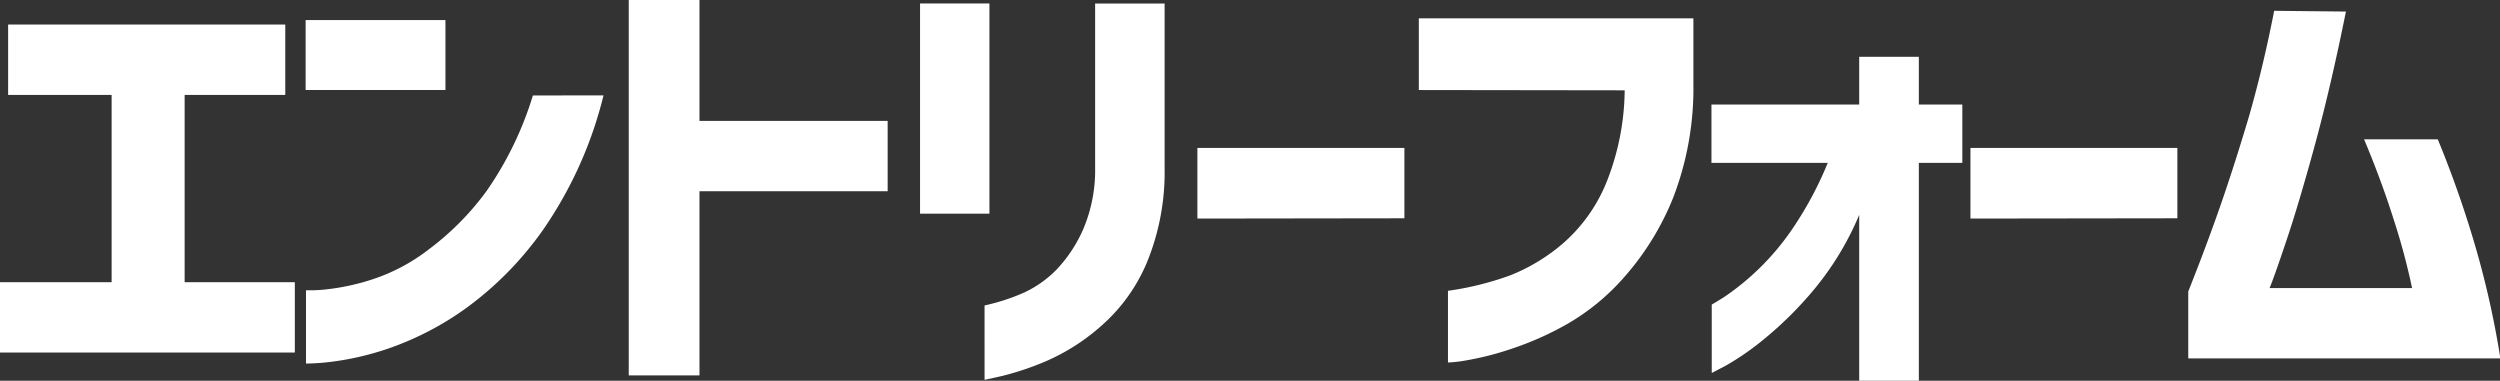 <svg xmlns="http://www.w3.org/2000/svg" viewBox="0 0 261.59 39.84"><rect x="0" y="0" width="261.59" height="39.84" fill="#333333" stroke="none"/><path d="M6.77,13.45V6.09h29v7.36H25.24v19.6H36.77v7.36H5.92V33.05H17.6V13.45Z" transform="translate(-5.92 -3.52)" style="fill:#fff"/><path d="M37.9,12.94V5.62H52.53v7.32Zm31.17.56a42.41,42.41,0,0,1-6.28,14,35,35,0,0,1-8.18,8.32,31.52,31.52,0,0,1-8,4.15,29.94,29.94,0,0,1-6.21,1.43,23.17,23.17,0,0,1-2.46.16V33.89a14.53,14.53,0,0,0,1.92-.07,23.75,23.75,0,0,0,4.81-1,19.58,19.58,0,0,0,6.16-3.24,28.74,28.74,0,0,0,6-6.07,35.65,35.65,0,0,0,4.85-10Z" transform="translate(-5.92 -3.52)" style="fill:#fff"/><path d="M71.71,42.8V3.52h7.4V16.17H98.8v7.36H79.11V42.8Z" transform="translate(-5.92 -3.52)" style="fill:#fff"/><path d="M102.19,25.88v-22h7.26v22Zm6.75,9.6a21.21,21.21,0,0,0,4.21-1.38,11.57,11.57,0,0,0,3.36-2.41,14.65,14.65,0,0,0,2.76-4.2,15.78,15.78,0,0,0,1.24-6.44V3.89h7.27V21.05a24.88,24.88,0,0,1-1.88,10,18.12,18.12,0,0,1-4.82,6.63,21.68,21.68,0,0,1-5.7,3.63,30.08,30.08,0,0,1-4.52,1.53q-1.83.42-1.92.42Z" transform="translate(-5.92 -3.52)" style="fill:#fff"/><path d="M131.21,26.39V19h21.66v7.36Z" transform="translate(-5.92 -3.52)" style="fill:#fff"/><path d="M154.38,12.94V5.44h28.73v6.89A31.86,31.86,0,0,1,181,24.19,28.61,28.61,0,0,1,176,32.37a23.57,23.57,0,0,1-6,5,32.5,32.5,0,0,1-6.05,2.69,31.09,31.09,0,0,1-4.67,1.18,13.38,13.38,0,0,1-1.85.21v-7.5a32,32,0,0,0,6.52-1.62A19.49,19.49,0,0,0,169.45,29a16.89,16.89,0,0,0,4.47-6.17,26.55,26.55,0,0,0,2-9.86Z" transform="translate(-5.92 -3.52)" style="fill:#fff"/><path d="M200.46,43.36V26a30.82,30.82,0,0,1-4.66,7.73,38.51,38.51,0,0,1-5.16,5.16,28.46,28.46,0,0,1-4,2.81c-1.05.56-1.58.84-1.61.84V35.39s.44-.25,1.24-.75a26.74,26.74,0,0,0,7.08-7,37.33,37.33,0,0,0,3.82-7.08H185v-6.1h15.46v-5h6.24v5h4.55v6.1H206.7V43.36Z" transform="translate(-5.92 -3.52)" style="fill:#fff"/><path d="M212.1,26.39V19h21.65v7.36Z" transform="translate(-5.92 -3.52)" style="fill:#fff"/><path d="M251.39,4.73q-1.59,7.88-3.26,14t-3,10.06c-.87,2.59-1.45,4.22-1.73,4.87h14.91a68.5,68.5,0,0,0-1.93-7.19q-1.26-4-3.09-8.37H261a111.26,111.26,0,0,1,4,11.44,94.52,94.52,0,0,1,2.55,11.48H234.89v-7q1.92-4.83,3.37-9t3-9.37q1.5-5.25,2.62-11Z" transform="translate(-5.92 -3.52)" style="fill:#fff"/></svg>